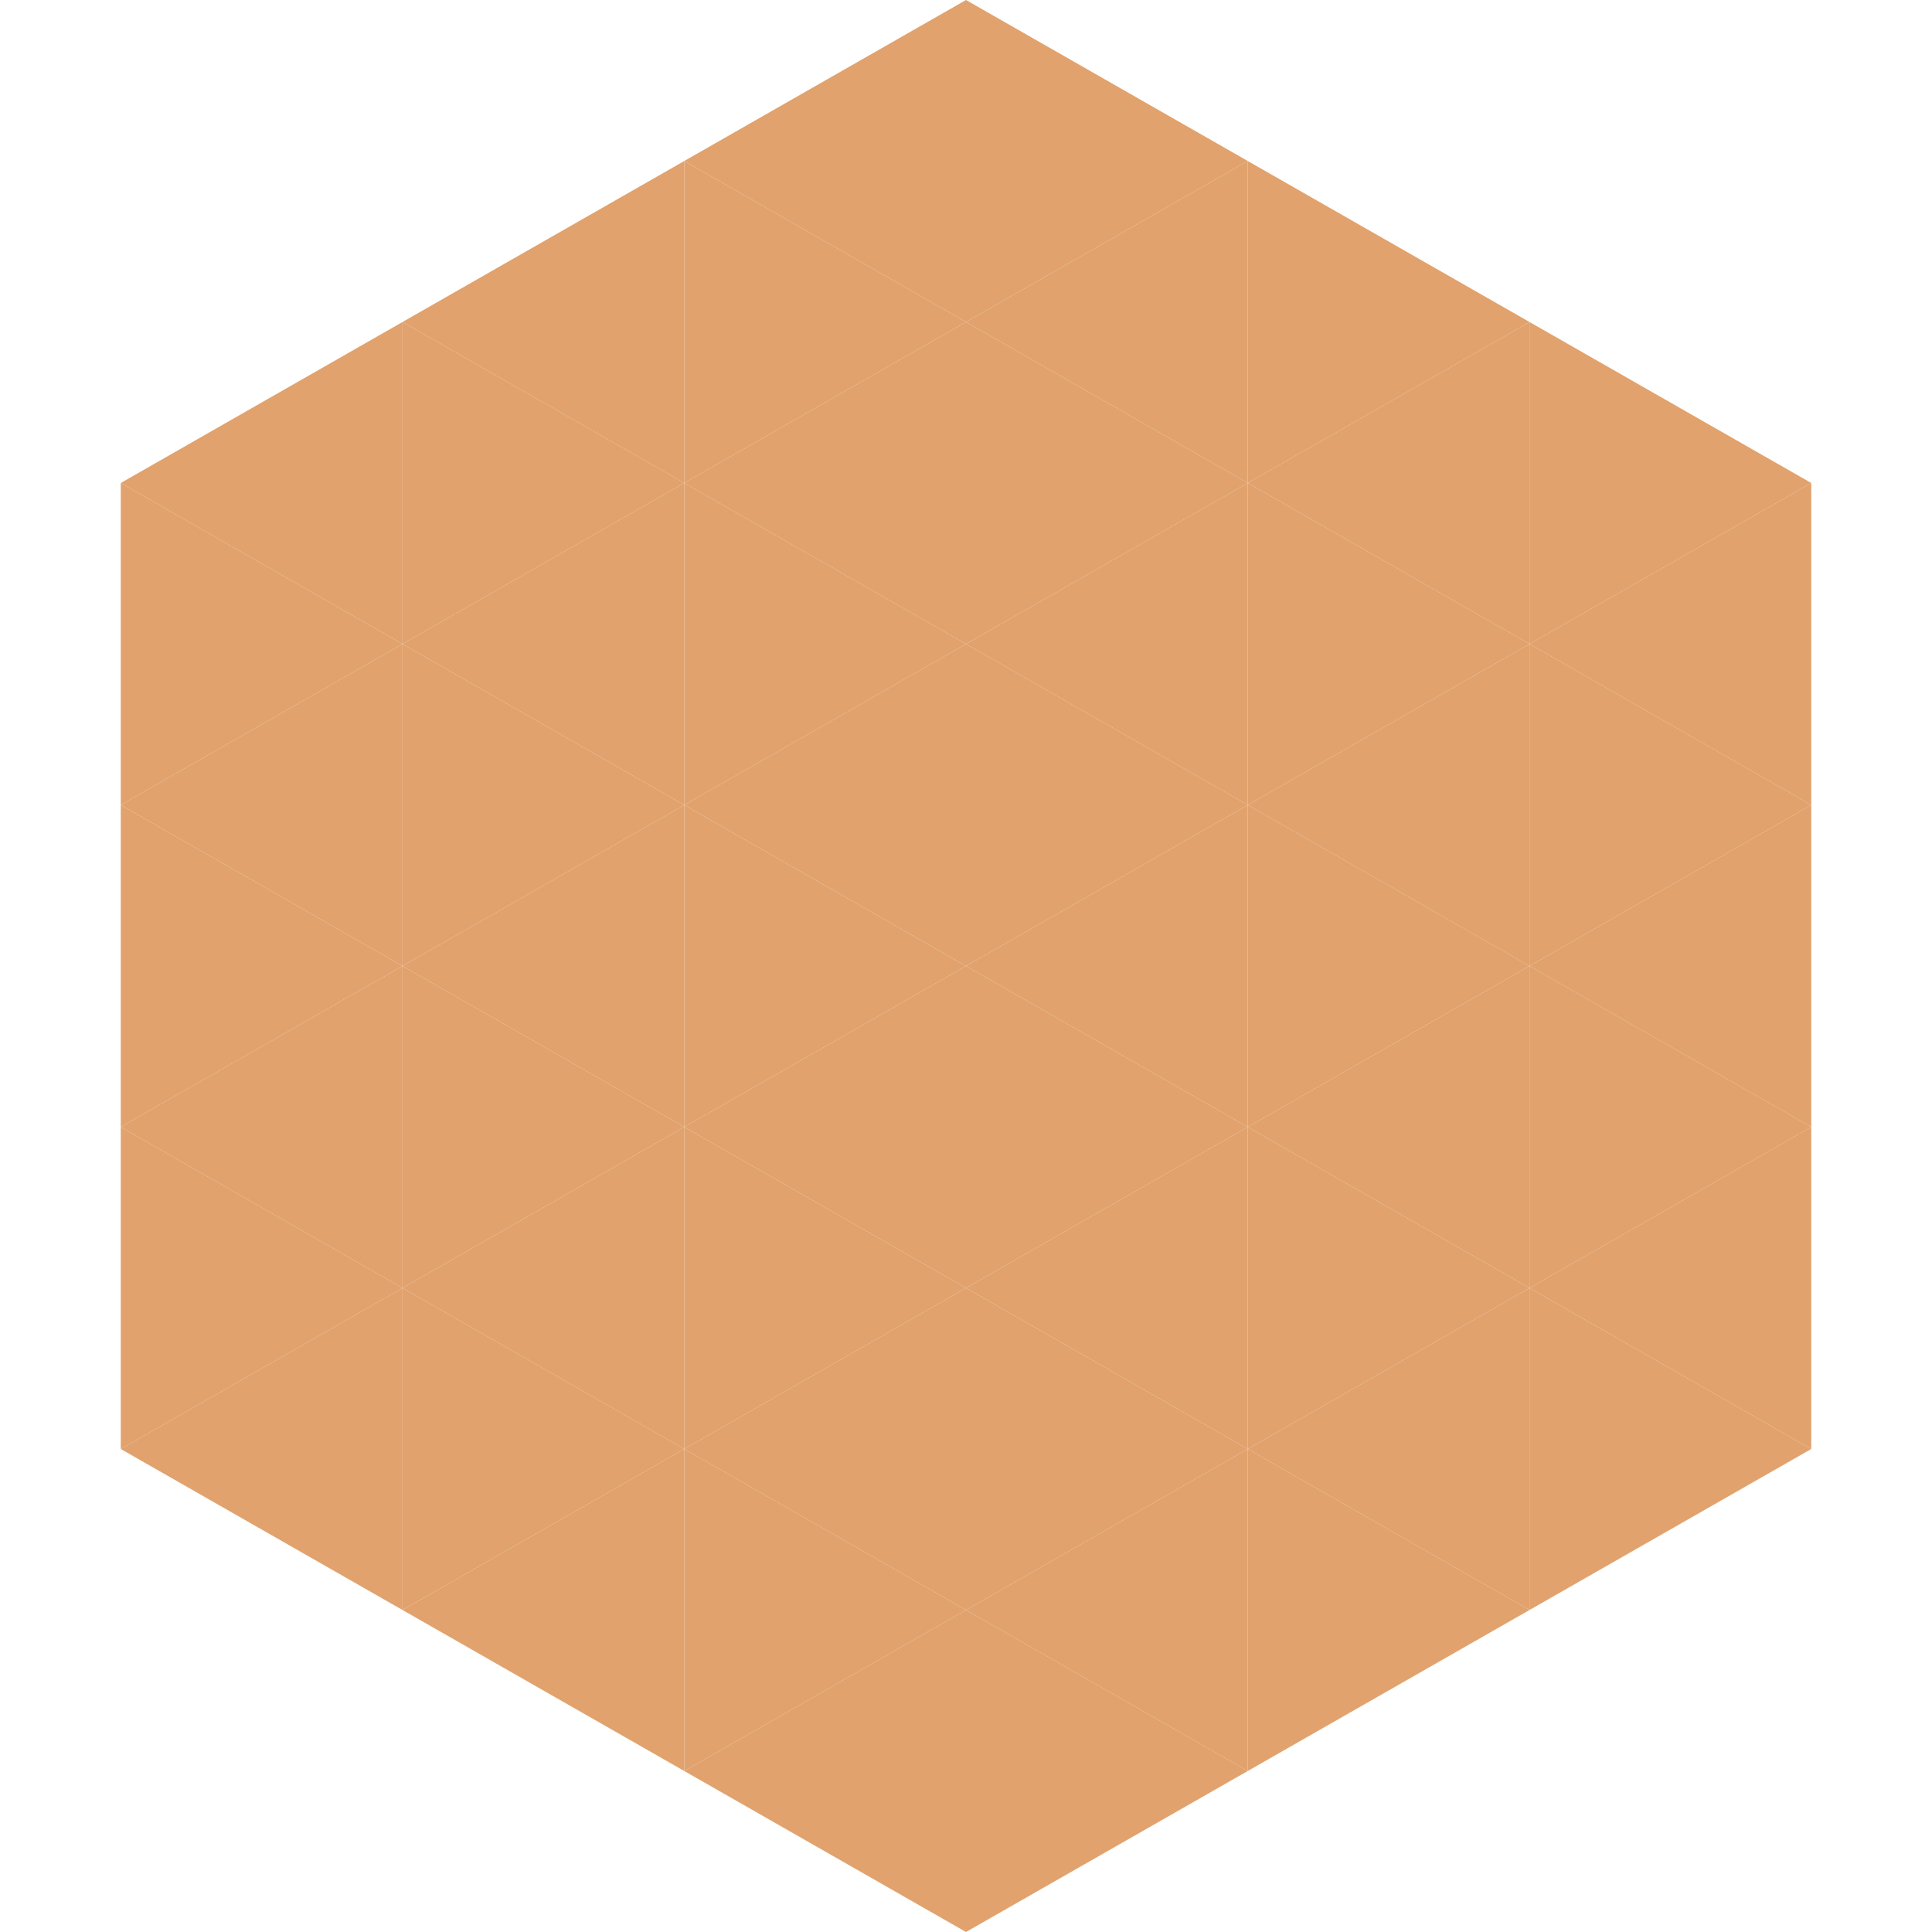 <?xml version="1.0"?>
<!-- Generated by SVGo -->
<svg width="240" height="240"
     xmlns="http://www.w3.org/2000/svg"
     xmlns:xlink="http://www.w3.org/1999/xlink">
<polygon points="50,40 15,60 50,80" style="fill:rgb(225,162,109)" />
<polygon points="190,40 225,60 190,80" style="fill:rgb(225,162,109)" />
<polygon points="15,60 50,80 15,100" style="fill:rgb(225,162,109)" />
<polygon points="225,60 190,80 225,100" style="fill:rgb(225,162,109)" />
<polygon points="50,80 15,100 50,120" style="fill:rgb(225,162,109)" />
<polygon points="190,80 225,100 190,120" style="fill:rgb(225,162,109)" />
<polygon points="15,100 50,120 15,140" style="fill:rgb(225,162,109)" />
<polygon points="225,100 190,120 225,140" style="fill:rgb(225,162,109)" />
<polygon points="50,120 15,140 50,160" style="fill:rgb(225,162,109)" />
<polygon points="190,120 225,140 190,160" style="fill:rgb(225,162,109)" />
<polygon points="15,140 50,160 15,180" style="fill:rgb(225,162,109)" />
<polygon points="225,140 190,160 225,180" style="fill:rgb(225,162,109)" />
<polygon points="50,160 15,180 50,200" style="fill:rgb(225,162,109)" />
<polygon points="190,160 225,180 190,200" style="fill:rgb(225,162,109)" />
<polygon points="15,180 50,200 15,220" style="fill:rgb(255,255,255); fill-opacity:0" />
<polygon points="225,180 190,200 225,220" style="fill:rgb(255,255,255); fill-opacity:0" />
<polygon points="50,0 85,20 50,40" style="fill:rgb(255,255,255); fill-opacity:0" />
<polygon points="190,0 155,20 190,40" style="fill:rgb(255,255,255); fill-opacity:0" />
<polygon points="85,20 50,40 85,60" style="fill:rgb(225,162,109)" />
<polygon points="155,20 190,40 155,60" style="fill:rgb(225,162,109)" />
<polygon points="50,40 85,60 50,80" style="fill:rgb(225,162,109)" />
<polygon points="190,40 155,60 190,80" style="fill:rgb(225,162,109)" />
<polygon points="85,60 50,80 85,100" style="fill:rgb(225,162,109)" />
<polygon points="155,60 190,80 155,100" style="fill:rgb(225,162,109)" />
<polygon points="50,80 85,100 50,120" style="fill:rgb(225,162,109)" />
<polygon points="190,80 155,100 190,120" style="fill:rgb(225,162,109)" />
<polygon points="85,100 50,120 85,140" style="fill:rgb(225,162,109)" />
<polygon points="155,100 190,120 155,140" style="fill:rgb(225,162,109)" />
<polygon points="50,120 85,140 50,160" style="fill:rgb(225,162,109)" />
<polygon points="190,120 155,140 190,160" style="fill:rgb(225,162,109)" />
<polygon points="85,140 50,160 85,180" style="fill:rgb(225,162,109)" />
<polygon points="155,140 190,160 155,180" style="fill:rgb(225,162,109)" />
<polygon points="50,160 85,180 50,200" style="fill:rgb(225,162,109)" />
<polygon points="190,160 155,180 190,200" style="fill:rgb(225,162,109)" />
<polygon points="85,180 50,200 85,220" style="fill:rgb(225,162,109)" />
<polygon points="155,180 190,200 155,220" style="fill:rgb(225,162,109)" />
<polygon points="120,0 85,20 120,40" style="fill:rgb(225,162,109)" />
<polygon points="120,0 155,20 120,40" style="fill:rgb(225,162,109)" />
<polygon points="85,20 120,40 85,60" style="fill:rgb(225,162,109)" />
<polygon points="155,20 120,40 155,60" style="fill:rgb(225,162,109)" />
<polygon points="120,40 85,60 120,80" style="fill:rgb(225,162,109)" />
<polygon points="120,40 155,60 120,80" style="fill:rgb(225,162,109)" />
<polygon points="85,60 120,80 85,100" style="fill:rgb(225,162,109)" />
<polygon points="155,60 120,80 155,100" style="fill:rgb(225,162,109)" />
<polygon points="120,80 85,100 120,120" style="fill:rgb(225,162,109)" />
<polygon points="120,80 155,100 120,120" style="fill:rgb(225,162,109)" />
<polygon points="85,100 120,120 85,140" style="fill:rgb(225,162,109)" />
<polygon points="155,100 120,120 155,140" style="fill:rgb(225,162,109)" />
<polygon points="120,120 85,140 120,160" style="fill:rgb(225,162,109)" />
<polygon points="120,120 155,140 120,160" style="fill:rgb(225,162,109)" />
<polygon points="85,140 120,160 85,180" style="fill:rgb(225,162,109)" />
<polygon points="155,140 120,160 155,180" style="fill:rgb(225,162,109)" />
<polygon points="120,160 85,180 120,200" style="fill:rgb(225,162,109)" />
<polygon points="120,160 155,180 120,200" style="fill:rgb(225,162,109)" />
<polygon points="85,180 120,200 85,220" style="fill:rgb(225,162,109)" />
<polygon points="155,180 120,200 155,220" style="fill:rgb(225,162,109)" />
<polygon points="120,200 85,220 120,240" style="fill:rgb(225,162,109)" />
<polygon points="120,200 155,220 120,240" style="fill:rgb(225,162,109)" />
<polygon points="85,220 120,240 85,260" style="fill:rgb(255,255,255); fill-opacity:0" />
<polygon points="155,220 120,240 155,260" style="fill:rgb(255,255,255); fill-opacity:0" />
</svg>

